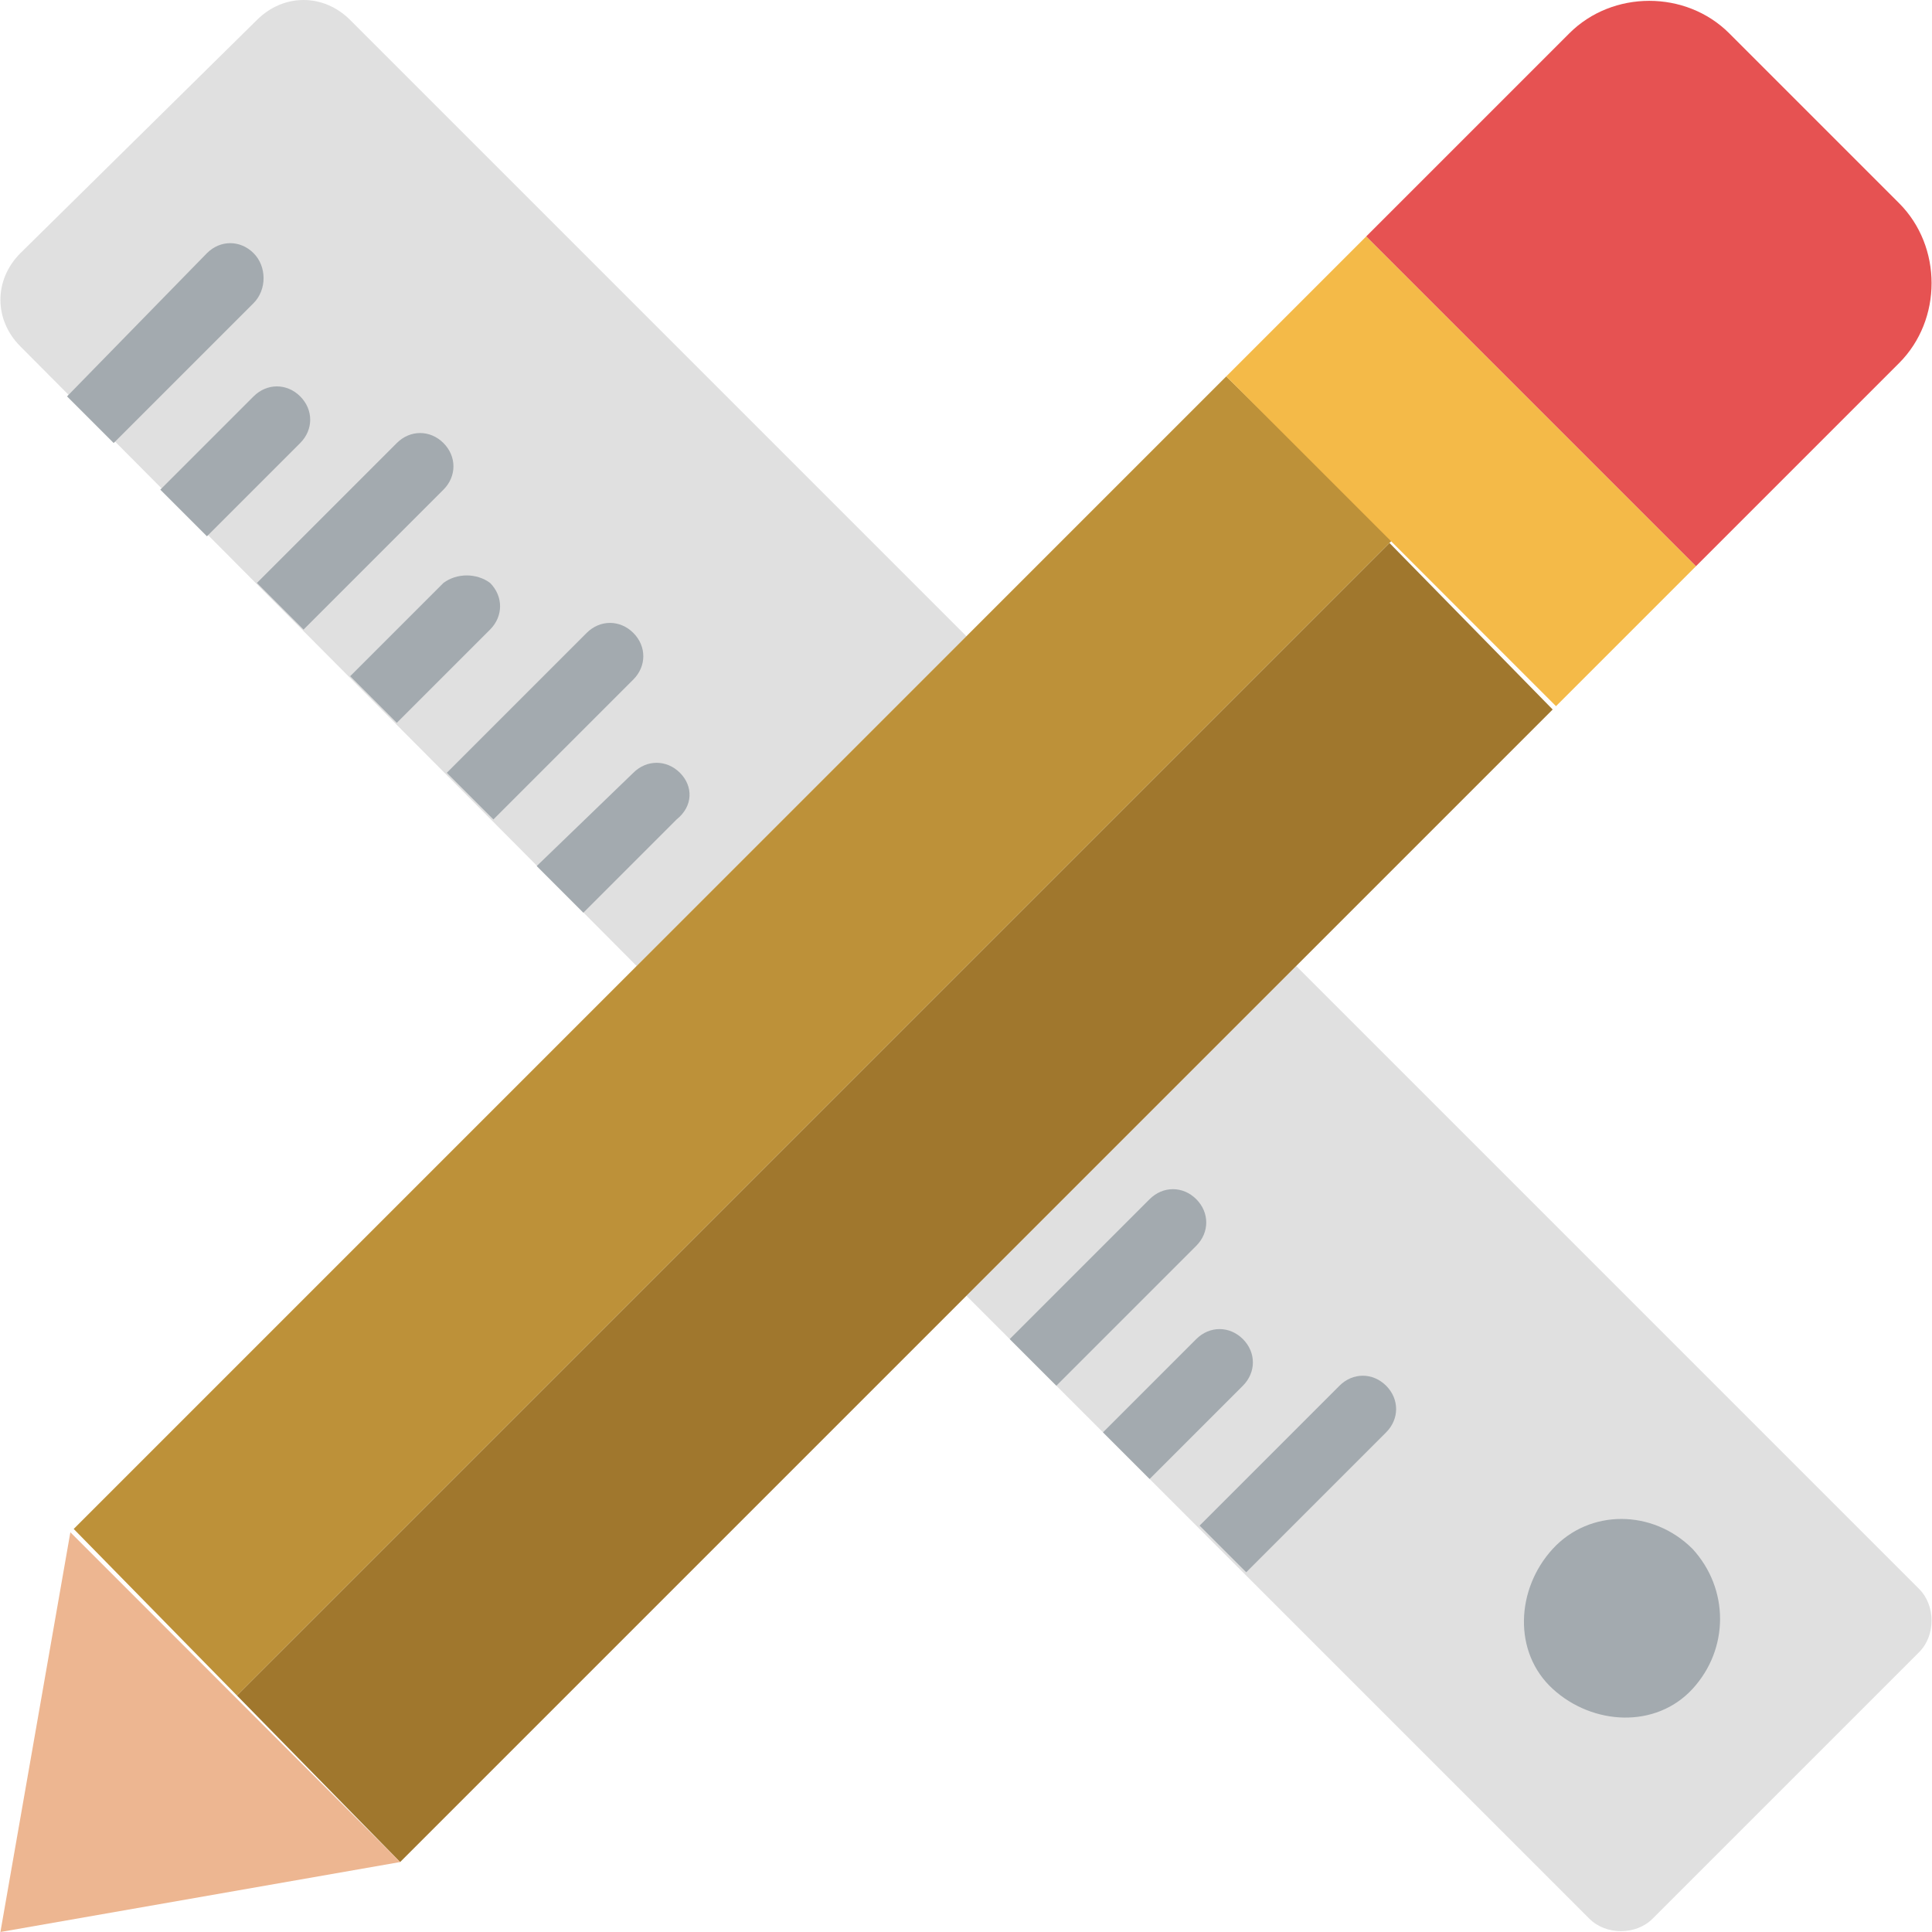 <?xml version="1.0" encoding="iso-8859-1"?>
<!-- Generator: Adobe Illustrator 19.0.0, SVG Export Plug-In . SVG Version: 6.00 Build 0)  -->
<svg version="1.1" id="Layer_1" xmlns="http://www.w3.org/2000/svg" xmlns:xlink="http://www.w3.org/1999/xlink" x="0px" y="0px"
	 viewBox="0 0 512 512" style="enable-background:new 0 0 512 512;" xml:space="preserve">
<g transform="translate(-1 -1)">
	<g>
		<path style="fill:#E0E0E0;" d="M257.11,169.607L93.8,6.297c-7.062-7.062-17.655-7.062-24.717,0L6.407,68.09
			c-7.062,7.062-7.062,17.655,0,24.717L169.717,257L257.11,169.607z"/>
		<path style="fill:#E0E0E0;" d="M509.579,422.076L344.503,257l-87.393,87.393l165.076,165.076c4.414,4.414,12.359,4.414,16.772,0
			l70.621-70.621C513.993,434.434,513.993,426.49,509.579,422.076"/>
	</g>
	<path style="fill:#A3AAAF;" d="M449.552,411.483c-10.593-10.593-27.366-10.593-37.076,0c-9.71,10.593-10.593,27.366,0,37.076
		s27.365,10.593,37.076,0C459.262,437.966,459.262,422.076,449.552,411.483"/>
	<path style="fill:#A0772D;" d="M63.786,450.324L369.221,144.89l43.255,44.138L107.041,494.462L63.786,450.324z"/>
	<path style="fill:#BD9139;" d="M63.786,450.324l-43.255-44.138l305.434-305.434l44.138,43.255L63.786,450.324z"/>
	<path style="fill:#E65252;" d="M363.041,63.676l87.393,87.393l53.848-53.848c11.476-11.476,11.476-30.897,0-42.372L459.262,9.828
		c-11.476-11.476-30.897-11.476-42.372,0L363.041,63.676z"/>
	<path style="fill:#EDB691;" d="M19.648,407.069L19.648,407.069L1.11,513l105.931-18.538L19.648,407.069z"/>
	<path style="fill:#F4BA48;" d="M413.359,188.145l-87.393-87.393l37.076-37.076l87.393,87.393L413.359,188.145z"/>
	<g>
		<path style="fill:#A3AAAF;" d="M31.124,118.407L31.124,118.407L68.2,81.331c3.531-3.531,3.531-9.71,0-13.241
			c-3.531-3.531-8.828-3.531-12.359,0l-37.076,37.959L31.124,118.407z"/>
		<path style="fill:#A3AAAF;" d="M55.841,143.124L55.841,143.124l24.717-24.717c3.531-3.531,3.531-8.828,0-12.359
			c-3.531-3.531-8.828-3.531-12.359,0l-24.717,24.717L55.841,143.124z"/>
		<path style="fill:#A3AAAF;" d="M106.159,118.407l-37.076,37.076l12.359,12.359l37.076-37.076c3.531-3.531,3.531-8.828,0-12.359
			C114.986,114.876,109.69,114.876,106.159,118.407"/>
		<path style="fill:#A3AAAF;" d="M118.517,155.483L93.8,180.2l12.359,12.359l24.717-24.717c3.531-3.531,3.531-8.828,0-12.359
			C127.345,152.834,122.048,152.834,118.517,155.483"/>
		<path style="fill:#A3AAAF;" d="M168.834,168.724c-3.531-3.531-8.828-3.531-12.359,0L119.4,205.8l12.359,12.359l37.076-37.076
			C172.366,177.552,172.366,172.255,168.834,168.724"/>
		<path style="fill:#A3AAAF;" d="M181.193,205.8c-3.531-3.531-8.828-3.531-12.359,0l-25.6,24.717l12.359,12.359l24.717-24.717
			C184.724,214.628,184.724,209.331,181.193,205.8"/>
		<path style="fill:#A3AAAF;" d="M280.945,368.228L280.945,368.228l37.076-37.076c3.531-3.531,3.531-8.828,0-12.359
			c-3.531-3.531-8.828-3.531-12.359,0l-37.076,37.076L280.945,368.228z"/>
		<path style="fill:#A3AAAF;" d="M305.662,392.945L305.662,392.945l24.717-24.717c3.531-3.531,3.531-8.828,0-12.359
			c-3.531-3.531-8.828-3.531-12.359,0l-24.717,24.717L305.662,392.945z"/>
		<path style="fill:#A3AAAF;" d="M355.979,368.228l-37.076,37.076l12.359,12.359l37.076-37.076c3.531-3.531,3.531-8.828,0-12.359
			C364.807,364.697,359.51,364.697,355.979,368.228"/>
	</g>
</g>
<g>
</g>
<g>
</g>
<g>
</g>
<g>
</g>
<g>
</g>
<g>
</g>
<g>
</g>
<g>
</g>
<g>
</g>
<g>
</g>
<g>
</g>
<g>
</g>
<g>
</g>
<g>
</g>
<g>
</g>
</svg>
